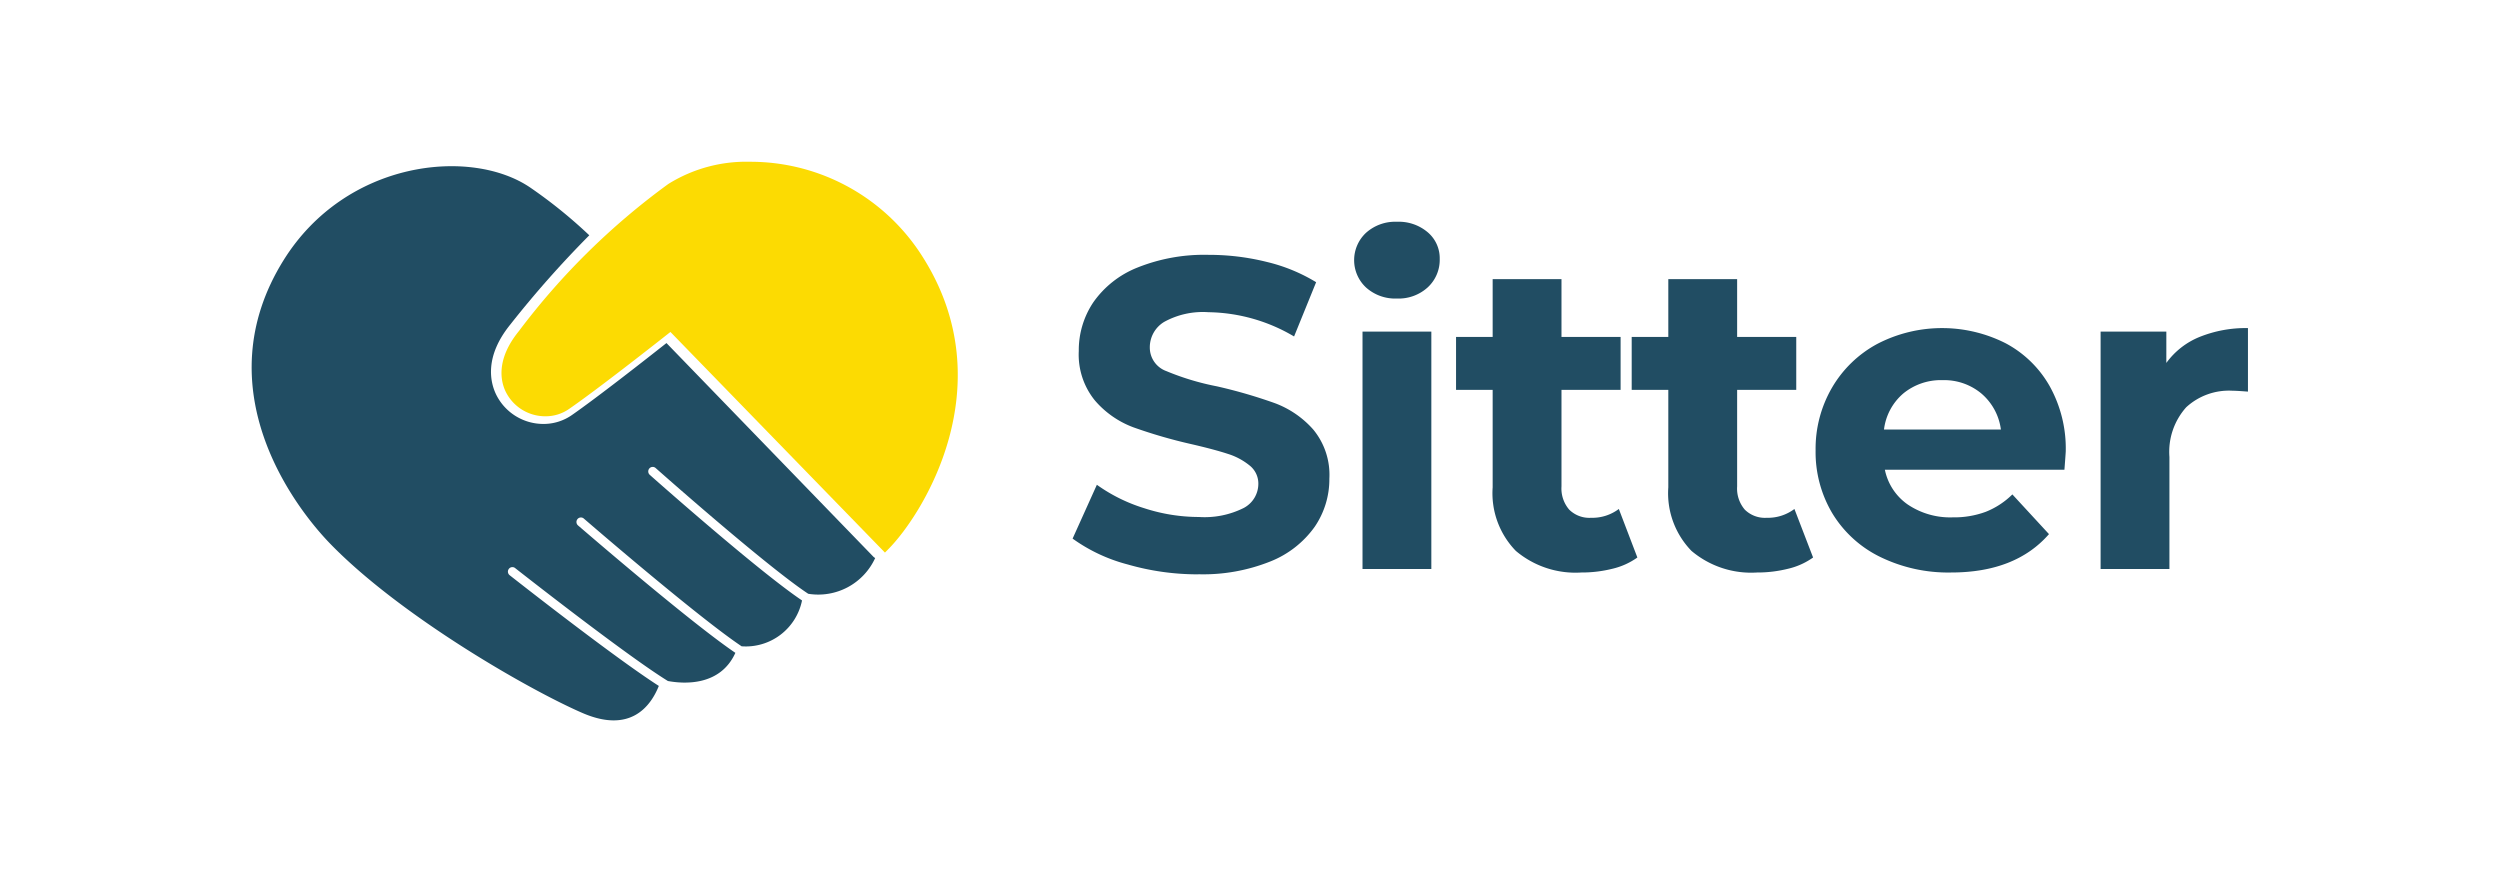 <svg id="sitter" xmlns="http://www.w3.org/2000/svg" width="170" height="60" viewBox="0 0 170 60">
  <defs>
    <style>
      .cls-1 {
        fill: #214d63;
      }

      .cls-1, .cls-2 {
        fill-rule: evenodd;
      }

      .cls-2 {
        fill: #fcdb02;
      }
    </style>
  </defs>
  <g>
    <path class="cls-1" d="M57.269,37.861L43.195,23.328c-1.467,1.158-4.727,3.713-6.437,4.9a3.359,3.359,0,0,1-1.925.6,3.578,3.578,0,0,1-3.239-2.037c-0.389-.83-0.779-2.546.979-4.72A70.885,70.885,0,0,1,37.947,16a32.935,32.935,0,0,0-4.015-3.246C29.9,10.01,21.406,10.89,17.168,17.679c-5.485,8.787.827,16.9,3.181,19.315,4.761,4.893,13.466,9.9,17.14,11.492,3.239,1.4,4.623-.435,5.186-1.843-3.062-1.961-9.823-7.277-10.144-7.529a0.309,0.309,0,0,1-.053-0.431,0.3,0.3,0,0,1,.426-0.054c0.081,0.064,7.538,5.926,10.389,7.68,1.034,0.193,3.546.386,4.587-1.915-3.13-2.126-10.354-8.37-10.7-8.665a0.31,0.31,0,0,1-.033-0.433,0.3,0.3,0,0,1,.428-0.034c0.084,0.073,7.706,6.662,10.732,8.687a3.905,3.905,0,0,0,4.106-3.118c-2.991-2.012-10.026-8.25-10.354-8.542a0.311,0.311,0,0,1-.028-0.434,0.3,0.3,0,0,1,.429-0.028c0.081,0.072,7.5,6.651,10.375,8.55a4.255,4.255,0,0,0,4.552-2.431A0.6,0.6,0,0,1,57.269,37.861Z" transform="translate(2.125)"/>
    <path class="cls-2" d="M43.464,22.573c-0.971.767-4.963,3.906-6.9,5.241a2.791,2.791,0,0,1-1.6.493,3,3,0,0,1-2.715-1.7c-0.33-.7-0.651-2.168.908-4.089A48.127,48.127,0,0,1,43.32,12.511,10.013,10.013,0,0,1,48.889,11,13.843,13.843,0,0,1,60.67,17.555c5.45,8.7-.043,17.432-2.4,19.8l-0.219.221Z" transform="translate(2.125)"/>
  </g>
  <path id="Sitter-2" data-name="Sitter" class="cls-1" d="M79.367,39.05a12.294,12.294,0,0,0,4.89-.87,6.754,6.754,0,0,0,3.015-2.355,5.736,5.736,0,0,0,1-3.285,4.828,4.828,0,0,0-1.095-3.33,6.514,6.514,0,0,0-2.625-1.8,34.327,34.327,0,0,0-3.93-1.14,17.628,17.628,0,0,1-3.435-1.035,1.7,1.7,0,0,1-1.125-1.605,2.014,2.014,0,0,1,.975-1.74,5.458,5.458,0,0,1,3.015-.66,11.714,11.714,0,0,1,5.82,1.65l1.5-3.69a11.619,11.619,0,0,0-3.36-1.38,16.16,16.16,0,0,0-3.93-.48,12.183,12.183,0,0,0-4.875.87,6.66,6.66,0,0,0-2.985,2.355,5.846,5.846,0,0,0-.99,3.315,4.94,4.94,0,0,0,1.095,3.36,6.381,6.381,0,0,0,2.625,1.83,34.094,34.094,0,0,0,3.93,1.14q1.56,0.36,2.475.66a4.44,4.44,0,0,1,1.5.8,1.563,1.563,0,0,1,.585,1.245,1.857,1.857,0,0,1-.99,1.635,5.941,5.941,0,0,1-3.06.615,12.046,12.046,0,0,1-3.72-.6,11.188,11.188,0,0,1-3.21-1.59l-1.65,3.66a11.289,11.289,0,0,0,3.735,1.755,17.179,17.179,0,0,0,4.815.675h0Zm11.159-.36h4.68V22.55h-4.68V38.69Zm2.34-18.39a2.934,2.934,0,0,0,2.1-.765,2.547,2.547,0,0,0,.81-1.935,2.309,2.309,0,0,0-.81-1.8,3.043,3.043,0,0,0-2.1-.72,2.969,2.969,0,0,0-2.1.75,2.541,2.541,0,0,0,0,3.72,2.967,2.967,0,0,0,2.1.75h0Zm15.09,14.31a3.006,3.006,0,0,1-1.89.6,1.945,1.945,0,0,1-1.485-.555,2.2,2.2,0,0,1-.525-1.575V26.51h4.02v-3.6h-4.02V18.98h-4.68v3.93h-2.49v3.6h2.49v6.63a5.624,5.624,0,0,0,1.575,4.32,6.282,6.282,0,0,0,4.455,1.47,8.584,8.584,0,0,0,2.115-.255,4.8,4.8,0,0,0,1.695-.765Zm11.94,0a3.006,3.006,0,0,1-1.89.6,1.945,1.945,0,0,1-1.485-.555A2.2,2.2,0,0,1,116,33.08V26.51h4.02v-3.6H116V18.98h-4.68v3.93h-2.49v3.6h2.49v6.63a5.624,5.624,0,0,0,1.575,4.32,6.282,6.282,0,0,0,4.455,1.47,8.584,8.584,0,0,0,2.115-.255,4.8,4.8,0,0,0,1.7-.765Zm18.45-3.93a8.723,8.723,0,0,0-1.095-4.425,7.447,7.447,0,0,0-3.015-2.925,9.567,9.567,0,0,0-8.685.045,7.884,7.884,0,0,0-3.09,2.97,8.249,8.249,0,0,0-1.125,4.275,8.141,8.141,0,0,0,1.14,4.29,7.805,7.805,0,0,0,3.24,2.955,10.533,10.533,0,0,0,4.83,1.065q4.38,0,6.66-2.61l-2.49-2.7a5.41,5.41,0,0,1-1.815,1.185,6.19,6.19,0,0,1-2.235.375,5.165,5.165,0,0,1-3.06-.87,3.8,3.8,0,0,1-1.56-2.37h12.21q0.09-1.17.09-1.26h0Zm-8.37-4.83a3.946,3.946,0,0,1,2.64.915,3.87,3.87,0,0,1,1.32,2.445h-7.95a3.832,3.832,0,0,1,1.32-2.46,4.03,4.03,0,0,1,2.67-.9h0Zm15.21-1.17V22.55h-4.47V38.69h4.68V31.07a4.547,4.547,0,0,1,1.14-3.375,4.29,4.29,0,0,1,3.15-1.125q0.27,0,1.05.06V22.31a8.41,8.41,0,0,0-3.285.6,5.206,5.206,0,0,0-2.265,1.77h0Z" transform="translate(2.125)"/>
</svg>
